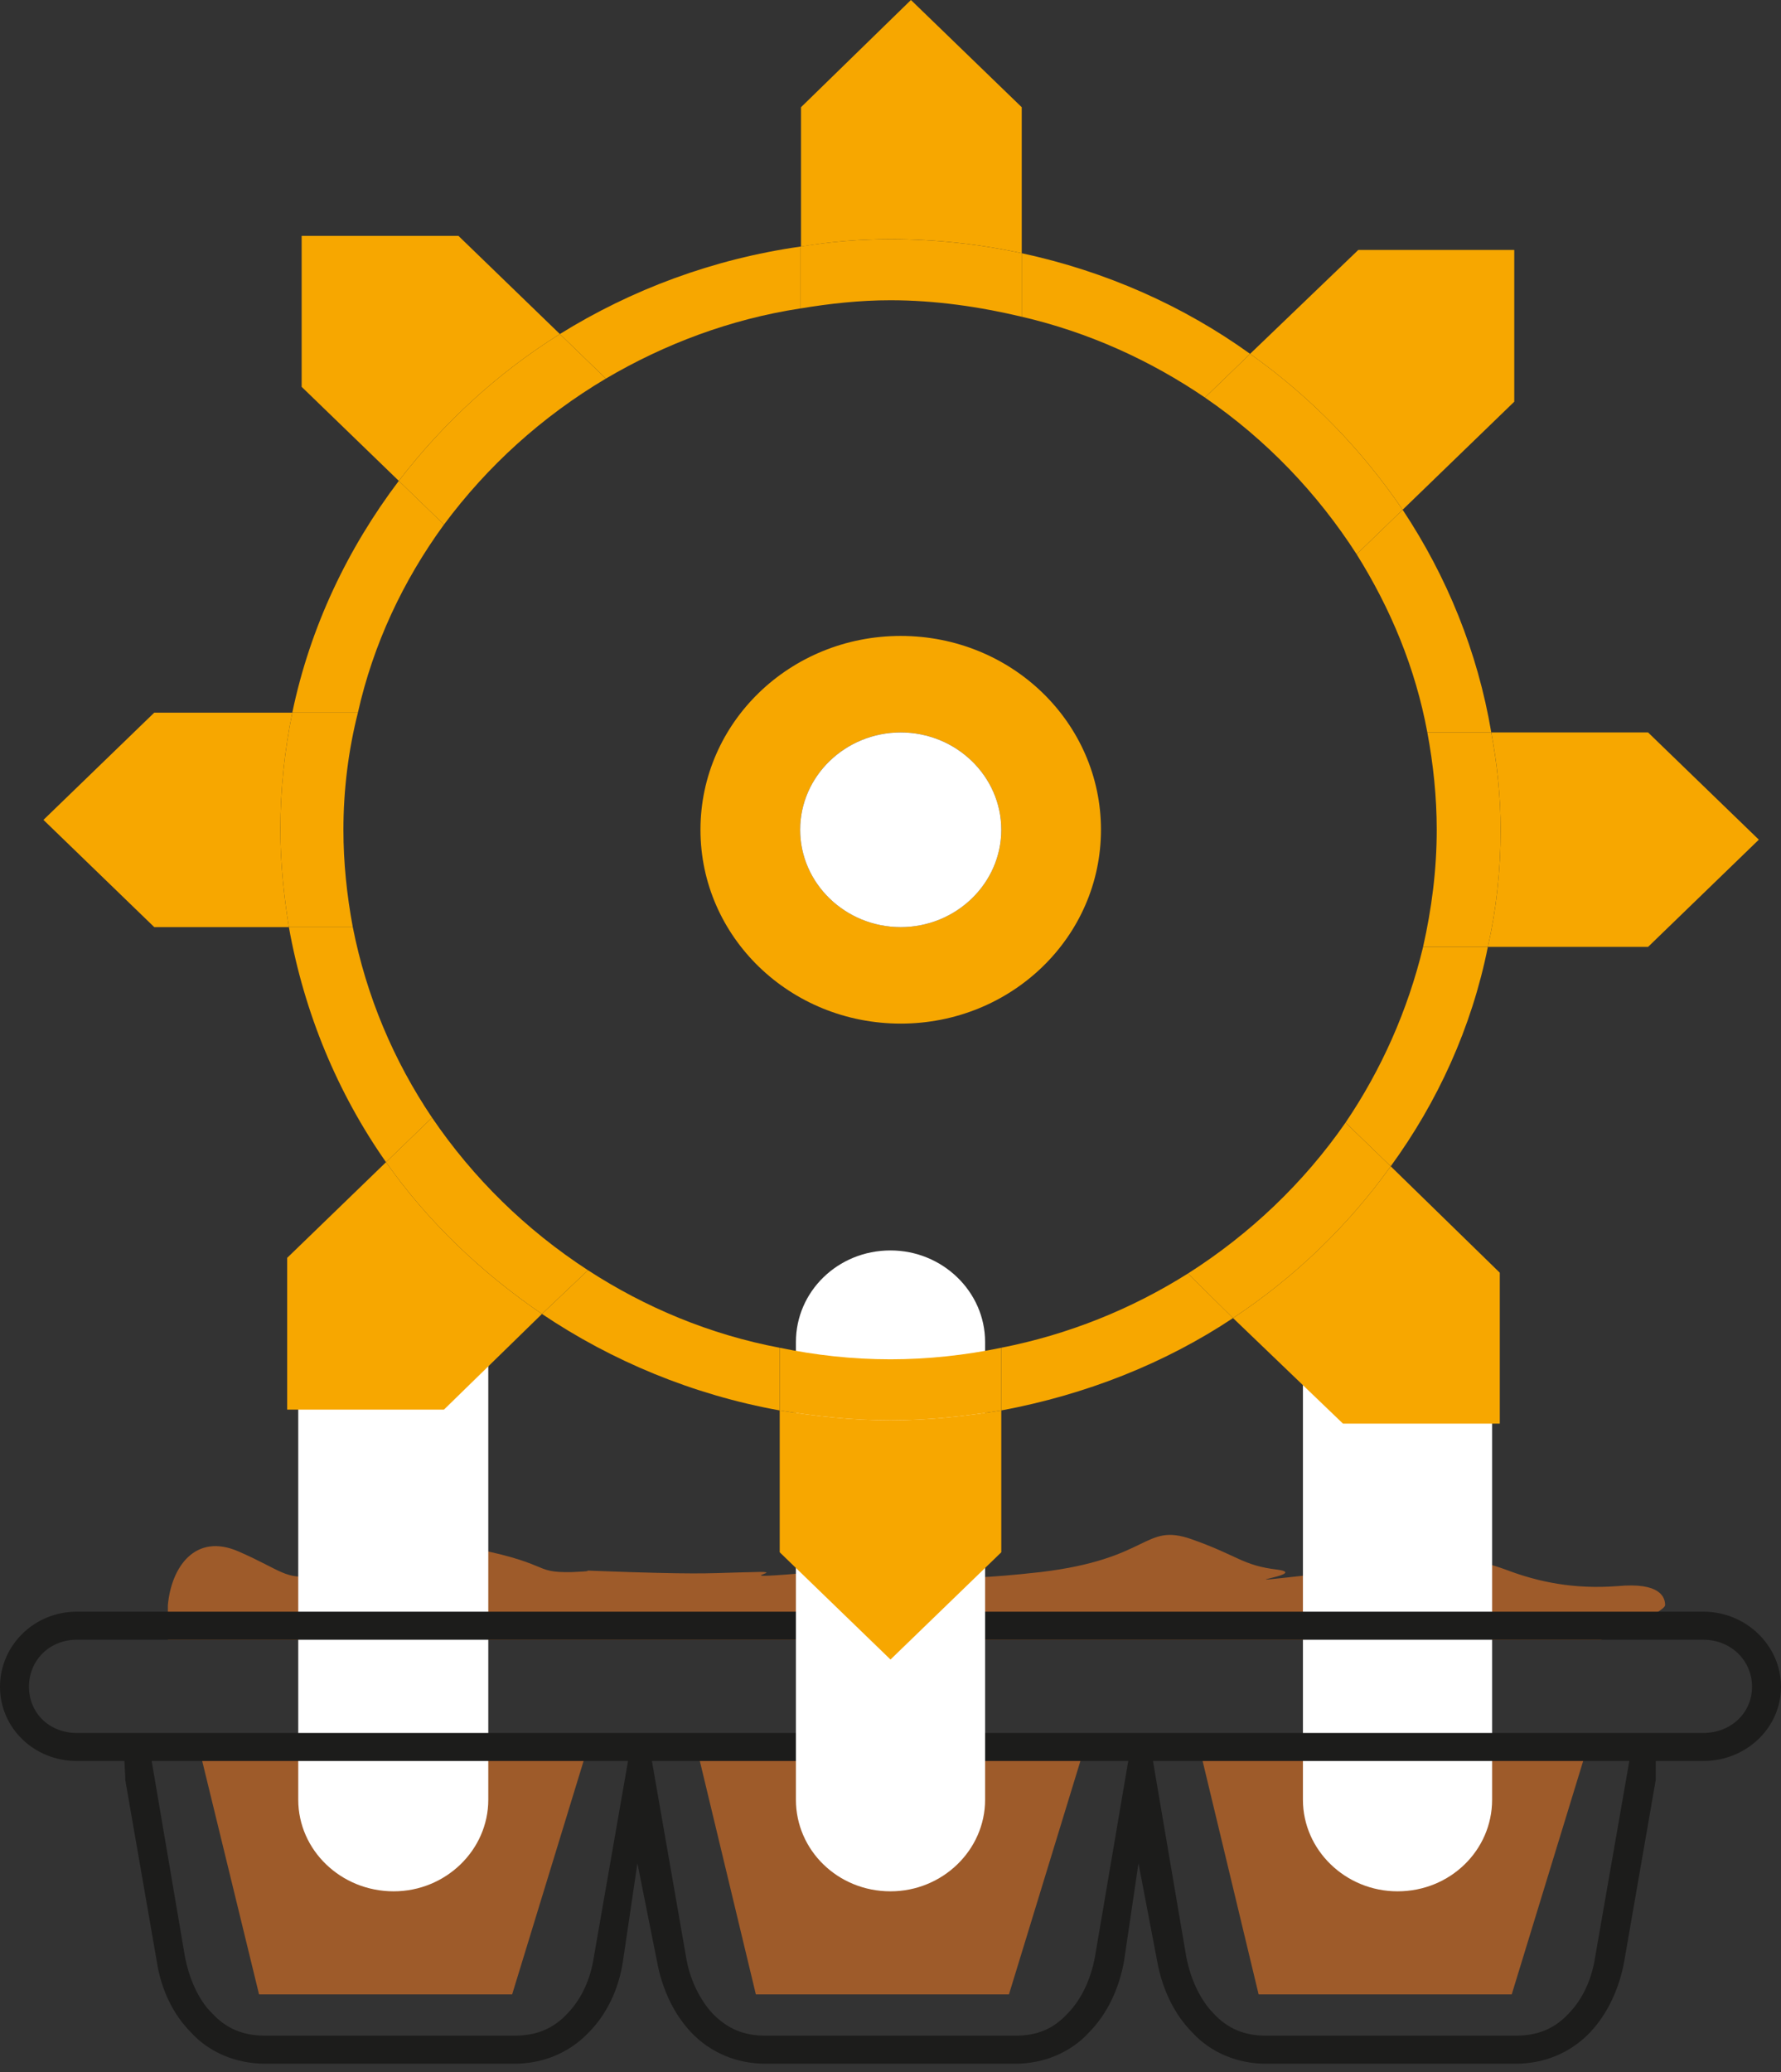 <?xml version="1.0" encoding="UTF-8"?> <svg xmlns="http://www.w3.org/2000/svg" width="86" height="100" viewBox="0 0 86 100" fill="none"><rect x="0" y="0" width="86" height="100" fill="#333333" stroke="none"/><path d="M9.628 84.433L12.509 96.256H24.73L28.351 84.433H9.628Z" fill="#9E5B2A"></path><path d="M33.659 84.433L36.499 96.256H48.72L52.341 84.433H33.659Z" fill="#9E5B2A"></path><path d="M57.937 84.433L60.776 96.256H72.997L76.618 84.433H57.937Z" fill="#9E5B2A"></path><path d="M8.106 77.467C8.271 75.635 9.423 73.964 11.521 74.879C13.62 75.795 13.784 76.272 15.225 76.034C16.665 75.795 16.871 77.586 19.175 76.034C21.438 74.521 17.529 73.804 22.179 74.6C26.787 75.436 25.594 75.914 27.61 75.874C29.627 75.795 26.623 75.755 30.408 75.874C34.235 75.994 34.317 75.914 36.375 75.874C38.432 75.795 34.359 76.312 39.42 75.874C44.522 75.436 45.592 75.874 45.592 75.874C45.592 75.874 44.893 76.472 50.242 75.874C55.591 75.237 55.221 73.486 57.525 74.282C59.788 75.078 59.994 75.556 61.681 75.755C63.409 75.994 58.43 76.551 63.409 75.994C68.388 75.436 66.66 75.914 69.335 75.755C72.009 75.635 71.145 75.198 72.709 75.755C74.272 76.352 76.001 76.71 78.099 76.551C80.198 76.352 80.404 77.108 80.404 77.467C80.404 77.825 77.317 79.139 77.317 79.139H8.106V77.467Z" fill="#9E5B2A"></path><path d="M19.01 91.281C16.459 91.281 14.402 89.29 14.402 86.862V64.768C14.402 62.34 16.459 60.35 19.01 60.35C21.52 60.35 23.578 62.34 23.578 64.768V86.862C23.578 89.29 21.52 91.281 19.01 91.281Z" fill="white"></path><path d="M67.483 91.281C64.973 91.281 62.915 89.29 62.915 86.862V64.768C62.915 62.34 64.973 60.35 67.483 60.35C70.034 60.35 72.05 62.34 72.05 64.768V86.862C72.05 89.29 70.034 91.281 67.483 91.281Z" fill="white"></path><path d="M82.255 83.637H3.703C2.387 83.637 1.399 82.682 1.399 81.408C1.399 80.134 2.387 79.139 3.703 79.139H82.255C83.572 79.139 84.601 80.134 84.601 81.408C84.601 82.682 83.572 83.637 82.255 83.637ZM77.03 94.425C76.865 95.54 76.412 96.495 75.754 97.172C75.055 97.928 74.232 98.246 73.203 98.246H61.105C60.118 98.246 59.295 97.928 58.595 97.172C57.937 96.495 57.484 95.5 57.279 94.425L55.674 84.99H78.676L77.03 94.425ZM52.876 94.425C52.67 95.54 52.217 96.495 51.559 97.172C50.859 97.928 50.078 98.246 49.049 98.246H36.951C35.922 98.246 35.141 97.928 34.4 97.172C33.783 96.495 33.289 95.5 33.124 94.425L31.479 84.99H54.48L52.876 94.425ZM28.68 94.425C28.516 95.54 28.063 96.495 27.405 97.172C26.705 97.928 25.882 98.246 24.854 98.246H12.797C11.768 98.246 10.945 97.928 10.246 97.172C9.588 96.535 9.135 95.5 8.929 94.425L7.324 84.99H30.326L28.68 94.425ZM82.255 77.785H3.703C1.646 77.785 0 79.417 0 81.408C0 83.398 1.646 84.99 3.703 84.99H6.008L6.049 85.787C6.049 85.826 6.049 85.866 6.049 85.906L7.571 94.664C7.777 96.017 8.353 97.212 9.217 98.087C10.123 99.082 11.439 99.6 12.797 99.6H24.854C26.212 99.6 27.487 99.082 28.433 98.087C29.298 97.212 29.874 96.017 30.079 94.664L30.779 89.927L31.725 94.664C31.972 96.017 32.548 97.212 33.371 98.087C34.318 99.082 35.593 99.6 36.951 99.6H49.049C50.366 99.6 51.682 99.082 52.588 98.087C53.452 97.212 54.028 96.017 54.275 94.664L54.974 89.927L55.879 94.664C56.126 96.017 56.702 97.212 57.566 98.087C58.472 99.082 59.788 99.6 61.105 99.6H73.203C74.561 99.6 75.836 99.082 76.783 98.087C77.606 97.212 78.182 96.017 78.429 94.664L79.951 85.906C79.951 85.866 79.951 85.826 79.951 85.787V84.99H82.255C84.313 84.99 86 83.398 86 81.408C86 79.417 84.313 77.785 82.255 77.785Z" fill="#1C1C1B"></path><path d="M43 91.281C40.449 91.281 38.433 89.29 38.433 86.862V64.768C38.433 62.34 40.449 60.35 43 60.35C45.51 60.35 47.568 62.34 47.568 64.768V86.862C47.568 89.29 45.51 91.281 43 91.281Z" fill="white"></path><path d="M28.392 61.305L26.17 63.415C29.544 65.684 33.453 67.316 37.65 68.072V65.047C34.276 64.41 31.149 63.096 28.392 61.305Z" fill="#F7A700"></path><path d="M21.438 25.318L19.257 23.208C16.788 26.472 14.978 30.254 14.114 34.394H17.282C18.023 31.09 19.463 28.024 21.438 25.318Z" fill="#F7A700"></path><path d="M17.035 44.744H13.949C14.69 48.884 16.294 52.746 18.64 56.09L20.862 53.94C19.01 51.193 17.694 48.088 17.035 44.744Z" fill="#F7A700"></path><path d="M68.923 35.35H72.01C71.351 31.449 69.87 27.826 67.73 24.602L65.508 26.751C67.154 29.378 68.347 32.245 68.923 35.35Z" fill="#F7A700"></path><path d="M38.638 14.888V11.903C34.441 12.5 30.491 13.973 27.034 16.122L29.256 18.272C32.095 16.6 35.264 15.406 38.638 14.888Z" fill="#F7A700"></path><path d="M58.184 19.187L60.364 17.078C57.155 14.769 53.41 13.097 49.337 12.221V15.286C52.587 16.043 55.55 17.396 58.184 19.187Z" fill="#F7A700"></path><path d="M48.349 65.046V68.072C52.423 67.315 56.249 65.803 59.541 63.613L57.361 61.464C54.645 63.175 51.6 64.409 48.349 65.046Z" fill="#F7A700"></path><path d="M68.718 45.7C67.977 48.765 66.701 51.631 64.973 54.179L67.154 56.289C69.417 53.184 71.063 49.601 71.845 45.7H68.718Z" fill="#F7A700"></path><path d="M37.651 68.072V74.918L43 80.094L48.349 74.918V68.072C46.621 68.35 44.81 68.549 43 68.549C41.148 68.549 39.379 68.35 37.651 68.072Z" fill="#F7A700"></path><path d="M43 65.604C41.148 65.604 39.379 65.405 37.651 65.047V68.073C39.379 68.351 41.148 68.55 43 68.55C44.81 68.55 46.621 68.351 48.349 68.073V65.047C46.621 65.405 44.81 65.604 43 65.604Z" fill="#F7A700"></path><path d="M59.541 63.614L64.85 68.709H72.421V61.425L67.154 56.289C65.097 59.156 62.545 61.624 59.541 63.614Z" fill="#F7A700"></path><path d="M57.361 61.465L59.541 63.614C62.545 61.624 65.097 59.156 67.154 56.289L64.973 54.18C62.957 57.086 60.364 59.554 57.361 61.465Z" fill="#F7A700"></path><path d="M67.73 24.602L73.12 19.387V12.062H65.59L60.364 17.078C63.286 19.148 65.755 21.696 67.73 24.602Z" fill="#F7A700"></path><path d="M65.508 26.751L67.73 24.602C65.755 21.696 63.286 19.148 60.364 17.078L58.184 19.188C61.146 21.218 63.615 23.805 65.508 26.751Z" fill="#F7A700"></path><path d="M27.035 16.122L22.138 11.385H14.566V18.67L19.257 23.208C21.397 20.422 24.031 17.993 27.035 16.122Z" fill="#F7A700"></path><path d="M29.256 18.272L27.034 16.123C24.03 17.994 21.397 20.422 19.257 23.209L21.438 25.319C23.537 22.492 26.17 20.104 29.256 18.272Z" fill="#F7A700"></path><path d="M18.64 56.09L13.867 60.708V68.032H21.438L26.17 63.415C23.248 61.424 20.656 58.956 18.64 56.09Z" fill="#F7A700"></path><path d="M20.862 53.94L18.64 56.09C20.656 58.956 23.249 61.424 26.17 63.414L28.392 61.305C25.388 59.354 22.837 56.846 20.862 53.94Z" fill="#F7A700"></path><path d="M71.845 45.7H79.581L84.93 40.525L79.581 35.35H72.01C72.298 36.902 72.462 38.455 72.462 40.047C72.462 41.998 72.257 43.869 71.845 45.7Z" fill="#F7A700"></path><path d="M69.376 40.047C69.376 41.998 69.129 43.869 68.717 45.7H71.845C72.256 43.869 72.462 41.998 72.462 40.047C72.462 38.455 72.297 36.902 72.009 35.35H68.923C69.211 36.902 69.376 38.455 69.376 40.047Z" fill="#F7A700"></path><path d="M49.337 12.221V5.175L43.987 0L38.679 5.175V11.903C40.078 11.664 41.518 11.544 43 11.544C45.181 11.544 47.32 11.783 49.337 12.221Z" fill="#F7A700"></path><path d="M43 14.491C45.181 14.491 47.321 14.809 49.337 15.287V12.221C47.321 11.784 45.181 11.545 43 11.545C41.519 11.545 40.078 11.664 38.638 11.903V14.889C40.078 14.65 41.519 14.491 43 14.491Z" fill="#F7A700"></path><path d="M14.114 34.395H7.448L2.098 39.57L7.448 44.745H13.949C13.702 43.192 13.538 41.64 13.538 40.047C13.538 38.097 13.743 36.226 14.114 34.395Z" fill="#F7A700"></path><path d="M16.583 40.047C16.583 38.097 16.829 36.186 17.282 34.395H14.114C13.743 36.226 13.538 38.097 13.538 40.047C13.538 41.64 13.702 43.192 13.949 44.745H17.035C16.747 43.192 16.583 41.64 16.583 40.047Z" fill="#F7A700"></path><path d="M43.494 44.744C40.819 44.744 38.638 42.634 38.638 40.047C38.638 37.459 40.819 35.349 43.494 35.349C46.168 35.349 48.349 37.459 48.349 40.047C48.349 42.634 46.168 44.744 43.494 44.744ZM43.494 30.692C38.144 30.692 33.824 34.872 33.824 40.047C33.824 45.222 38.144 49.402 43.494 49.402C48.843 49.402 53.163 45.222 53.163 40.047C53.163 34.872 48.843 30.692 43.494 30.692Z" fill="#F7A700"></path><path d="M43.494 35.35C40.819 35.35 38.638 37.46 38.638 40.047C38.638 42.635 40.819 44.745 43.494 44.745C46.168 44.745 48.349 42.635 48.349 40.047C48.349 37.46 46.168 35.35 43.494 35.35Z" fill="white"></path></svg> 